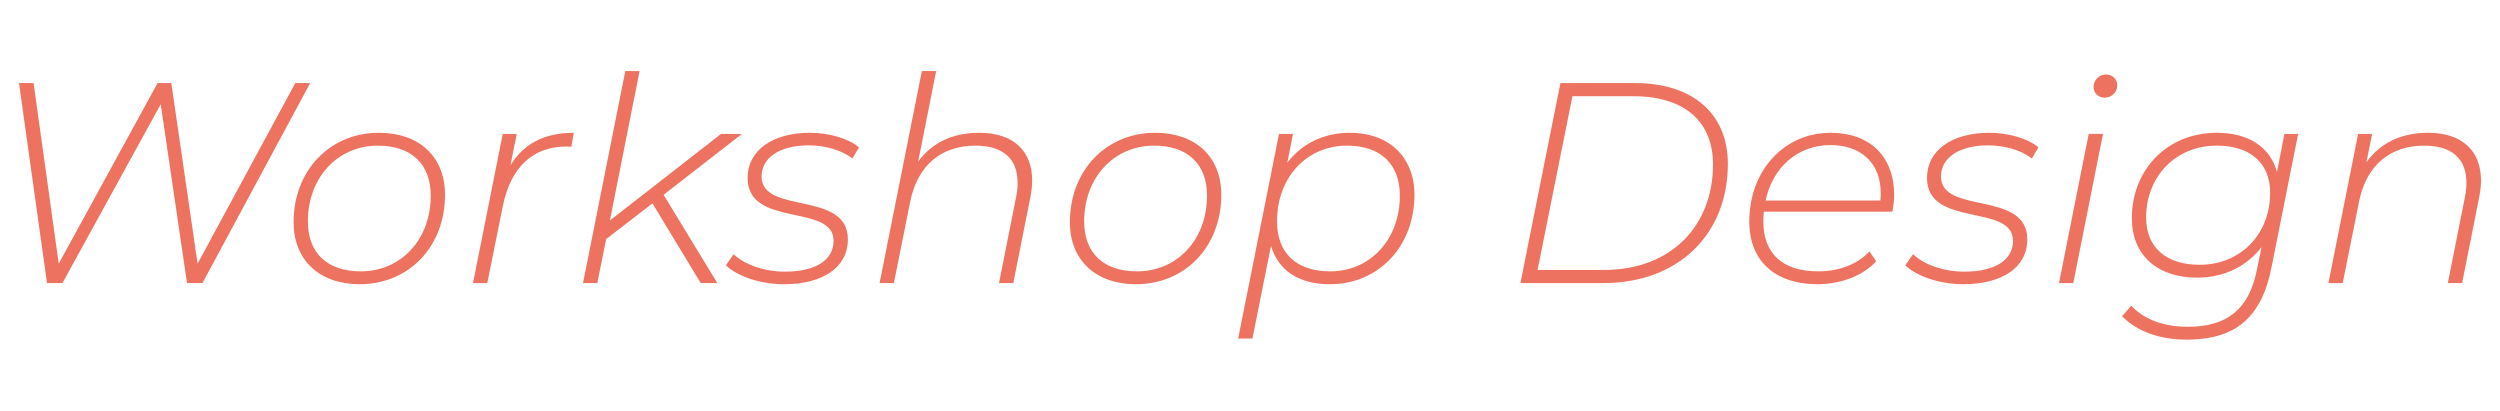<?xml version="1.0" encoding="UTF-8"?>
<svg id="_レイヤー_1" xmlns="http://www.w3.org/2000/svg" version="1.1" viewBox="0 0 1400 230">
  <!-- Generator: Adobe Illustrator 29.5.1, SVG Export Plug-In . SVG Version: 2.1.0 Build 141)  -->
  <defs>
    <style>
      .st0 {
        isolation: isolate;
      }

      .st1 {
        fill: #ed725f;
      }
    </style>
  </defs>
  <g id="Workshop_Design" class="st0">
    <g class="st0">
      <path class="st1" d="M173.69,46.518l-60.321,112.003h-8.64l-14.721-100.162-55.041,100.162h-8.64L10.646,46.518h8.16l14.081,101.123,55.361-101.123h7.68l14.72,101.123,54.721-101.123h8.32Z"/>
      <path class="st1" d="M164.406,124.44c0-28.641,20-50.081,47.841-50.081,22.561,0,36.961,13.44,36.961,34.721,0,28.801-20,50.081-47.841,50.081-22.561,0-36.961-13.6-36.961-34.721ZM241.208,109.56c0-17.761-10.88-28.001-29.601-28.001-22.561,0-39.201,17.921-39.201,42.401,0,17.76,10.88,28,29.601,28,22.561,0,39.201-17.76,39.201-42.4Z"/>
      <path class="st1" d="M321.367,74.359l-1.44,7.841c-.96,0-1.6-.16-2.56-.16-18.88,0-31.361,11.36-35.841,33.601l-8.64,42.881h-8l16.641-83.521h7.84l-3.521,17.6c7.36-12,18.721-18.24,35.521-18.24Z"/>
      <path class="st1" d="M371.608,109.08l30.081,49.441h-9.28l-27.041-44.641-25.921,20-4.96,24.641h-8l23.681-118.723h8l-16.641,83.682,62.241-48.48h11.681l-43.841,34.08Z"/>
      <path class="st1" d="M406.486,148.601l4.32-6.24c6.24,5.92,17.28,9.76,28.801,9.76,17.28,0,27.2-6.56,27.2-17.28,0-21.12-48.161-7.04-48.161-35.2,0-15.361,13.92-25.281,34.881-25.281,10.4,0,21.44,3.04,27.521,8.16l-3.68,6.24c-6.4-4.96-15.681-7.36-24.48-7.36-16.48,0-26.401,7.04-26.401,17.44,0,21.601,48.321,7.521,48.321,35.201,0,15.84-14.24,25.12-35.841,25.12-13.28,0-26.081-4.479-32.481-10.56Z"/>
      <path class="st1" d="M578.008,101.08c0,2.88-.32,5.92-.96,9.12l-9.6,48.321h-8l9.6-48.321c.64-2.88.8-5.44.8-8,0-12.96-7.84-20.641-23.521-20.641-19.04,0-32.48,10.721-36.641,31.521l-9.12,45.441h-8l23.681-118.723h8l-10.081,50.721c8.16-11.2,20.161-16.16,34.241-16.16,19.201,0,29.601,10.24,29.601,26.721Z"/>
      <path class="st1" d="M599.123,124.44c0-28.641,20-50.081,47.841-50.081,22.561,0,36.961,13.44,36.961,34.721,0,28.801-20,50.081-47.841,50.081-22.561,0-36.961-13.6-36.961-34.721ZM675.925,109.56c0-17.761-10.88-28.001-29.601-28.001-22.561,0-39.201,17.921-39.201,42.401,0,17.76,10.88,28,29.601,28,22.561,0,39.201-17.76,39.201-42.4Z"/>
      <path class="st1" d="M792.084,109.08c0,28.801-20,50.081-47.361,50.081-17.44,0-28.8-7.68-32.96-21.44l-10.4,51.842h-8l22.88-114.562h7.84l-3.2,16.16c8-10.561,20.16-16.801,35.041-16.801,21.601,0,36.161,13.28,36.161,34.721ZM783.924,109.56c0-17.761-10.88-28.001-29.601-28.001-22.561,0-39.201,17.761-39.201,42.401,0,17.76,10.88,28,29.761,28,22.561,0,39.041-17.92,39.041-42.4Z"/>
      <path class="st1" d="M873.839,46.518h41.602c33.601,0,52.161,18.081,52.161,45.281,0,39.041-27.36,66.722-69.762,66.722h-46.401l22.4-112.003ZM898.319,151.161c37.441,0,60.962-24.641,60.962-59.041,0-23.041-14.721-38.241-44.802-38.241h-33.92l-19.521,97.282h37.281Z"/>
      <path class="st1" d="M987.757,118.52c-.16,1.76-.32,3.521-.32,5.28,0,18.08,10.561,28.16,30.881,28.16,11.841,0,22.081-4.16,28.641-11.2l3.681,5.601c-7.36,8-19.681,12.8-32.961,12.8-23.681,0-38.081-13.12-38.081-35.04,0-28.481,19.36-49.762,45.601-49.762,21.761,0,35.521,13.12,35.521,34.881,0,3.2-.48,6.561-.96,9.28h-72.002ZM988.717,112.28h64.321c.16-1.439.16-2.72.16-4.16,0-17.28-11.521-26.881-28.16-26.881-18.4,0-32.321,12.48-36.321,31.041Z"/>
      <path class="st1" d="M1066.955,148.601l4.32-6.24c6.24,5.92,17.28,9.76,28.801,9.76,17.28,0,27.2-6.56,27.2-17.28,0-21.12-48.161-7.04-48.161-35.2,0-15.361,13.921-25.281,34.881-25.281,10.4,0,21.44,3.04,27.521,8.16l-3.68,6.24c-6.4-4.96-15.681-7.36-24.48-7.36-16.48,0-26.4,7.04-26.4,17.44,0,21.601,48.32,7.521,48.32,35.201,0,15.84-14.24,25.12-35.841,25.12-13.28,0-26.08-4.479-32.48-10.56Z"/>
      <path class="st1" d="M1169.675,75h8.001l-16.641,83.521h-8l16.64-83.521ZM1172.396,48.758c0-3.84,3.04-7.04,7.04-7.04,3.52,0,6.24,2.72,6.24,5.92,0,4-3.04,7.04-7.2,7.04-3.521,0-6.08-2.72-6.08-5.92Z"/>
      <path class="st1" d="M1286.955,75l-14.881,74.562c-5.6,28.641-20.641,40.641-47.521,40.641-15.36,0-28.161-4.8-36.161-13.12l5.12-5.92c6.72,7.52,18.08,11.84,31.681,11.84,22.24,0,34.4-10.08,38.721-32.16l2.561-12.48c-8.16,10.56-20.641,17.12-36.161,17.12-22.24,0-36.48-12.641-36.48-33.281,0-27.2,19.84-47.841,47.521-47.841,17.28,0,29.761,7.521,33.761,21.921l4.16-21.28h7.681ZM1271.274,107.959c0-16.64-11.04-26.4-29.921-26.4-22.88,0-39.521,17.12-39.521,40.321,0,16.641,11.2,26.4,29.921,26.4,22.88,0,39.521-16.96,39.521-40.321Z"/>
      <path class="st1" d="M1389.354,101.08c0,2.88-.319,5.92-.96,9.12l-9.6,48.321h-8.001l9.601-48.321c.64-2.88.8-5.44.8-8,0-12.96-7.84-20.641-23.521-20.641-19.04,0-32.48,10.721-36.641,31.521l-9.12,45.441h-8l16.64-83.521h7.841l-3.2,15.84c8.16-11.36,20.32-16.48,34.561-16.48,19.2,0,29.601,10.24,29.601,26.721Z"/>
    </g>
  </g>
</svg>